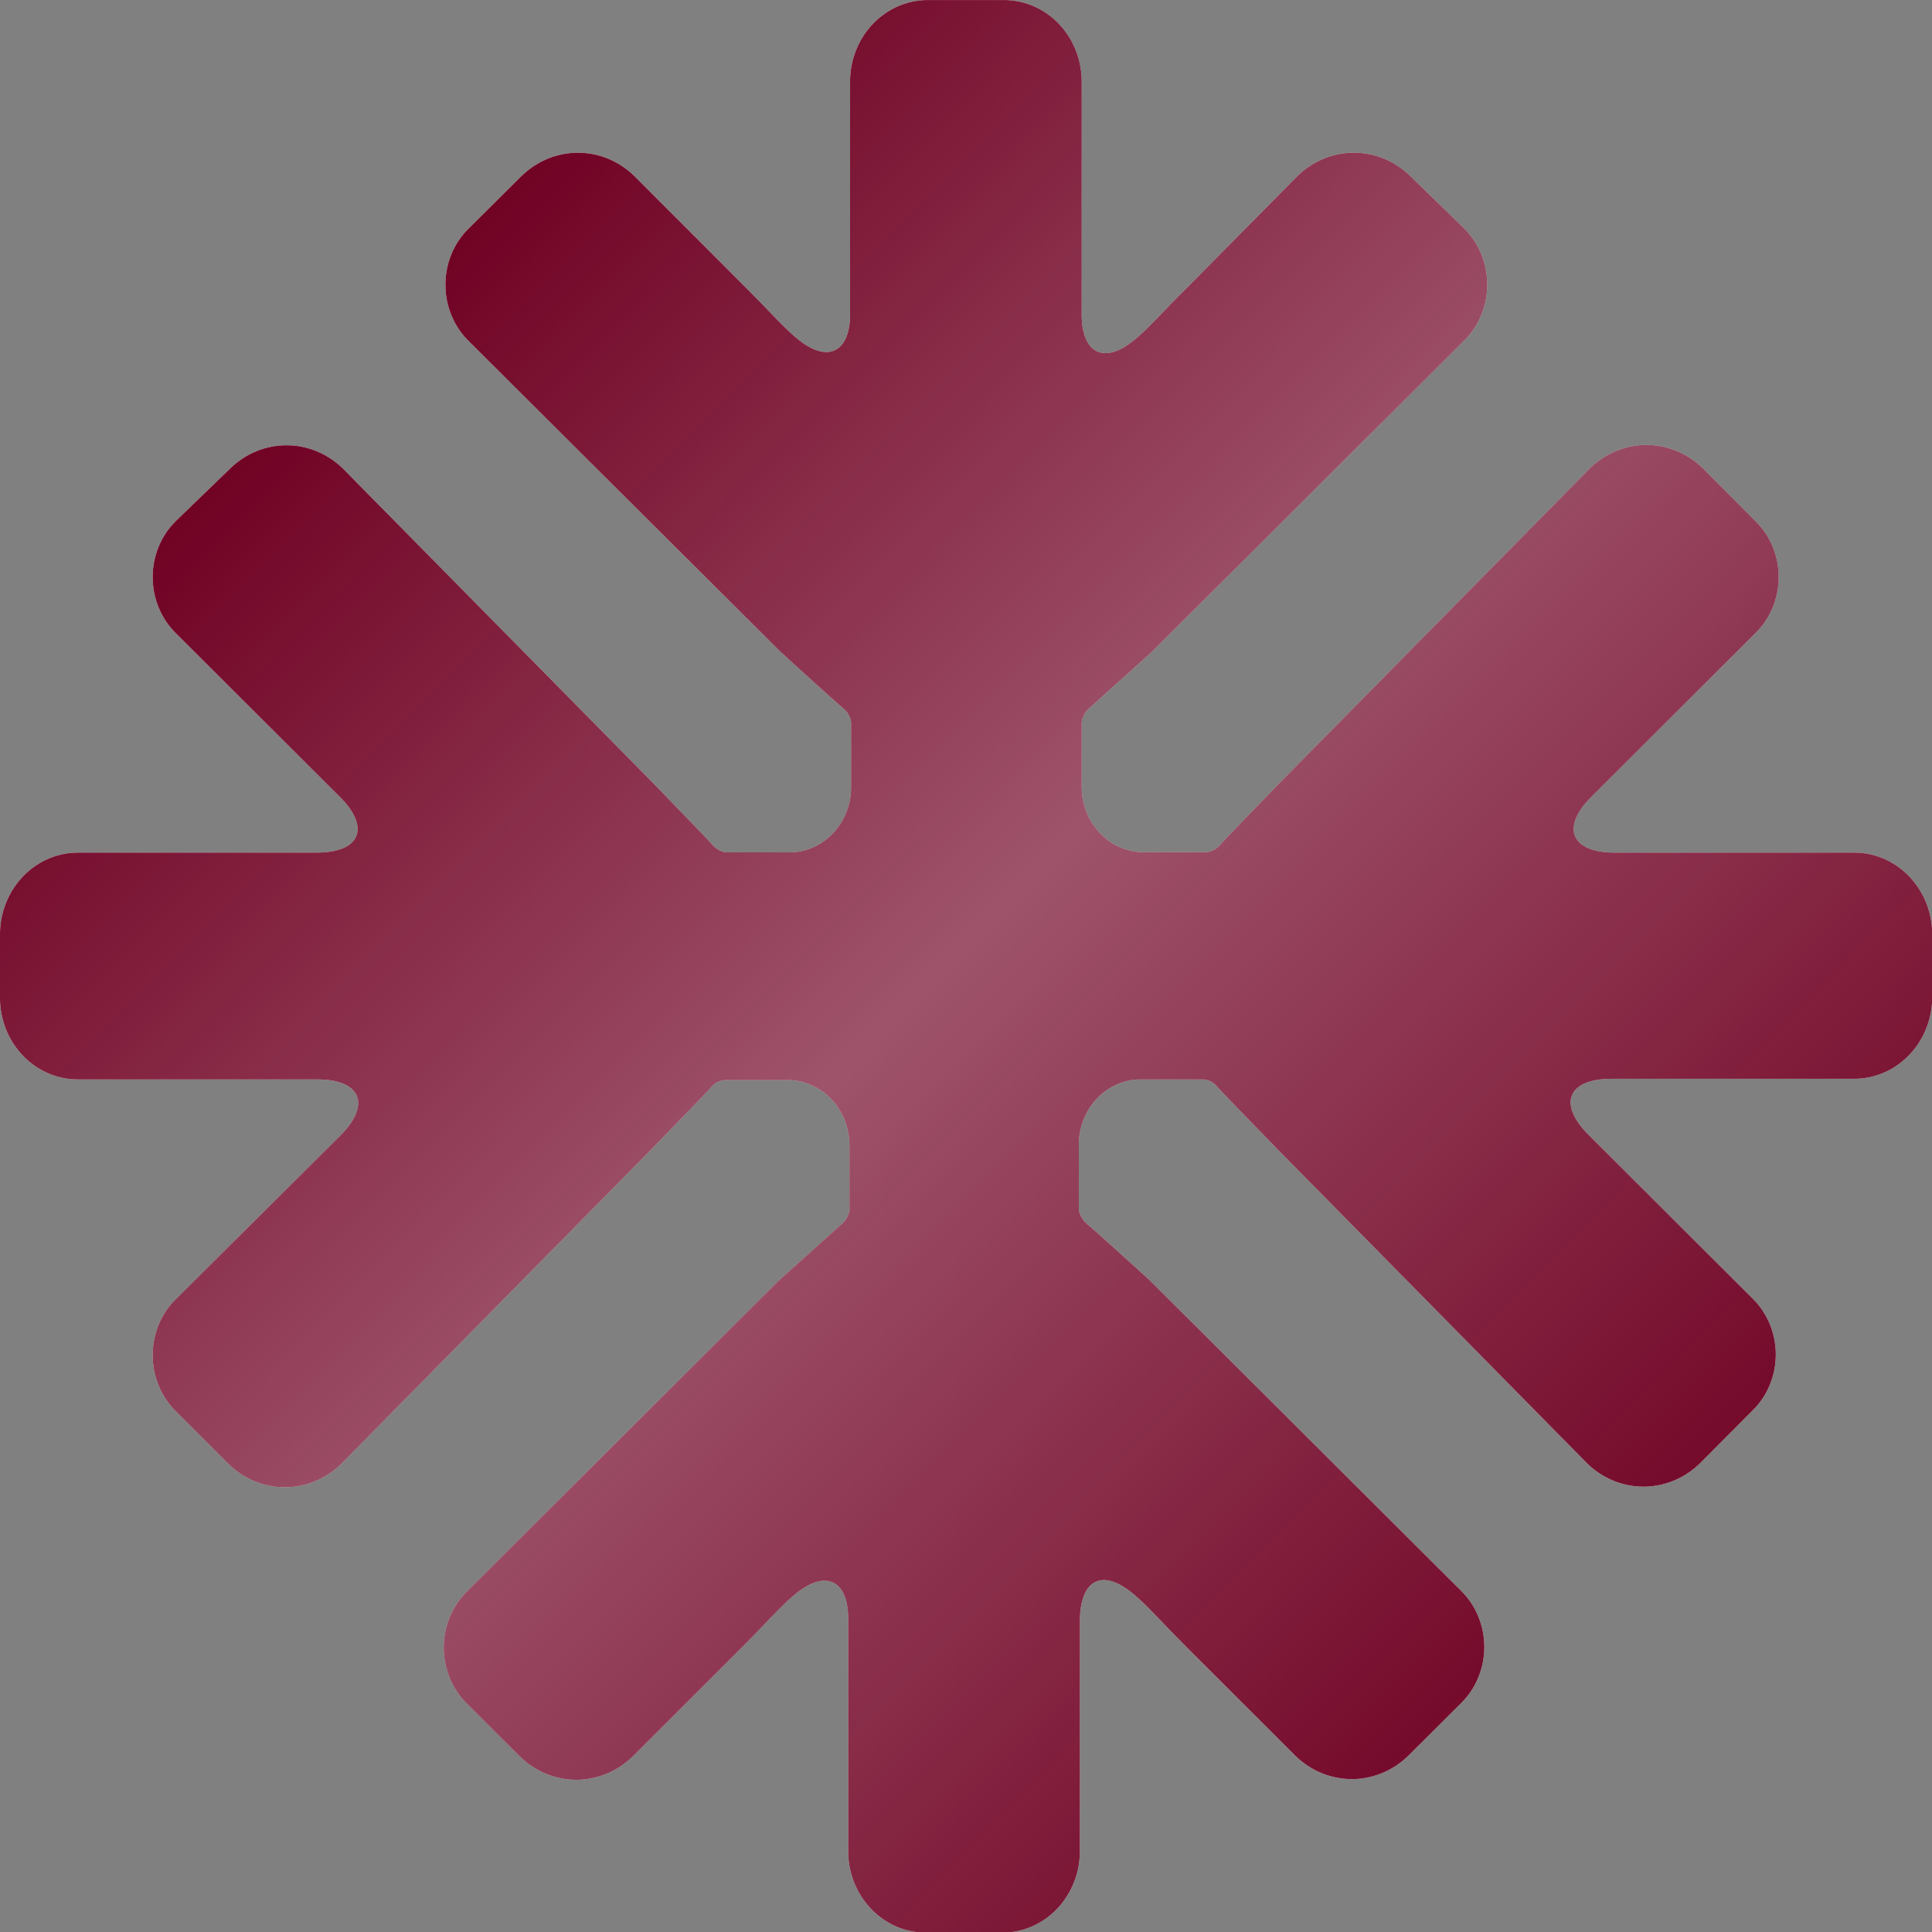 <svg width="52" height="52" viewBox="0 0 52 52" fill="none" xmlns="http://www.w3.org/2000/svg">
<rect x="0" y="0" width="52" height="52" fill="#808080" stroke="none"/>
<g clip-path="url(#clip0_265_3527)">
<path d="M49.866 22.948H43.458C42.288 22.948 41.998 22.276 42.834 21.445L47.247 17.042C47.445 16.849 47.602 16.616 47.71 16.356C47.818 16.096 47.874 15.816 47.874 15.533C47.874 15.25 47.818 14.969 47.71 14.71C47.602 14.45 47.445 14.217 47.247 14.024L45.826 12.597C45.414 12.198 44.874 11.976 44.313 11.976C43.752 11.976 43.212 12.198 42.8 12.597L34.442 21.071C33.628 21.913 32.893 22.667 32.826 22.755C32.734 22.852 32.615 22.916 32.486 22.936H30.709C30.279 22.915 29.873 22.721 29.577 22.394C29.28 22.068 29.114 21.633 29.115 21.182C29.115 20.223 29.115 19.498 29.115 19.427C29.127 19.351 29.153 19.277 29.192 19.21C29.231 19.144 29.283 19.087 29.343 19.042C29.733 18.679 30.419 18.077 31.015 17.533L39.407 9.17C39.603 8.976 39.76 8.742 39.867 8.482C39.974 8.222 40.029 7.942 40.029 7.659C40.029 7.375 39.974 7.095 39.867 6.835C39.76 6.575 39.603 6.341 39.407 6.147L37.952 4.732C37.541 4.332 37 4.11 36.44 4.11C35.879 4.11 35.339 4.332 34.927 4.732L32.035 7.656C31.204 8.48 30.987 8.761 30.569 9.118C29.706 9.854 29.087 9.504 29.115 8.392V2.141C29.1 1.559 28.866 1.006 28.464 0.605C28.062 0.204 27.524 -0.013 26.97 0.001H25.025C24.47 -0.013 23.933 0.204 23.53 0.605C23.128 1.006 22.894 1.559 22.88 2.141V8.363C22.913 9.474 22.289 9.825 21.425 9.088C21.007 8.732 20.79 8.451 19.96 7.626L17.068 4.732C16.656 4.332 16.116 4.11 15.555 4.11C14.994 4.11 14.454 4.332 14.042 4.732L12.61 6.153C12.414 6.347 12.257 6.581 12.15 6.841C12.043 7.101 11.988 7.381 11.988 7.664C11.988 7.948 12.043 8.228 12.15 8.488C12.257 8.748 12.414 8.982 12.61 9.176L21.002 17.539C21.598 18.082 22.283 18.708 22.673 19.047C22.735 19.092 22.788 19.149 22.828 19.215C22.868 19.282 22.895 19.356 22.907 19.433C22.907 19.521 22.907 20.246 22.907 21.188C22.908 21.639 22.742 22.073 22.446 22.4C22.149 22.727 21.744 22.921 21.314 22.942H19.536C19.408 22.92 19.289 22.857 19.196 22.761C19.129 22.673 18.394 21.919 17.58 21.077L9.222 12.603C8.81 12.205 8.271 11.984 7.712 11.984C7.152 11.984 6.613 12.205 6.202 12.603L4.731 14.024C4.534 14.218 4.378 14.451 4.271 14.711C4.164 14.97 4.109 15.25 4.109 15.533C4.109 15.816 4.164 16.095 4.271 16.355C4.378 16.614 4.534 16.848 4.731 17.042L9.144 21.445C9.98 22.276 9.701 22.948 8.52 22.948H2.134C1.582 22.939 1.048 23.158 0.648 23.558C0.249 23.959 0.016 24.509 0 25.088V26.919C0.016 27.498 0.249 28.047 0.649 28.447C1.048 28.846 1.582 29.064 2.134 29.053H8.537C9.712 29.053 9.997 29.726 9.161 30.562L4.731 34.966C4.534 35.159 4.378 35.393 4.271 35.652C4.164 35.912 4.109 36.192 4.109 36.474C4.109 36.757 4.164 37.037 4.271 37.296C4.378 37.556 4.534 37.789 4.731 37.983L6.157 39.41C6.569 39.808 7.108 40.029 7.667 40.029C8.227 40.029 8.766 39.808 9.177 39.41L17.536 30.93C18.349 30.088 19.085 29.34 19.152 29.252C19.241 29.152 19.361 29.087 19.492 29.071C19.603 29.071 20.411 29.071 21.269 29.071C21.699 29.092 22.104 29.286 22.401 29.613C22.698 29.939 22.863 30.374 22.863 30.825C22.863 31.784 22.863 32.504 22.863 32.58C22.833 32.734 22.75 32.872 22.629 32.966C22.239 33.322 21.553 33.931 20.957 34.468L12.565 42.837C12.369 43.031 12.213 43.264 12.106 43.524C11.999 43.783 11.943 44.063 11.943 44.346C11.943 44.628 11.999 44.908 12.106 45.168C12.213 45.427 12.369 45.661 12.565 45.854L13.997 47.281C14.409 47.681 14.95 47.903 15.51 47.903C16.071 47.903 16.611 47.681 17.023 47.281L19.91 44.398C20.74 43.568 20.957 43.287 21.375 42.931C22.239 42.2 22.863 42.544 22.829 43.661V49.884C22.845 50.465 23.08 51.016 23.482 51.416C23.884 51.816 24.421 52.032 24.975 52.018H26.919C27.473 52.032 28.01 51.816 28.412 51.416C28.814 51.016 29.049 50.465 29.065 49.884V43.644C29.065 42.527 29.655 42.182 30.519 42.913C30.937 43.27 31.154 43.55 31.985 44.381L34.871 47.264C35.283 47.663 35.823 47.885 36.384 47.885C36.945 47.885 37.485 47.663 37.897 47.264L39.329 45.837C39.525 45.643 39.682 45.41 39.788 45.15C39.895 44.891 39.951 44.611 39.951 44.328C39.951 44.045 39.895 43.766 39.788 43.506C39.682 43.247 39.525 43.013 39.329 42.819L30.937 34.451C30.341 33.913 29.655 33.281 29.265 32.948C29.146 32.854 29.065 32.716 29.037 32.562C29.037 32.468 29.037 31.749 29.037 30.808C29.036 30.356 29.202 29.922 29.499 29.595C29.795 29.268 30.201 29.074 30.631 29.053C31.489 29.053 32.302 29.053 32.408 29.053C32.538 29.07 32.658 29.134 32.748 29.235C32.815 29.322 33.55 30.071 34.364 30.913L42.722 39.392C43.134 39.792 43.674 40.014 44.235 40.014C44.796 40.014 45.336 39.792 45.748 39.392L47.169 37.965C47.367 37.773 47.525 37.539 47.632 37.28C47.74 37.02 47.796 36.74 47.796 36.457C47.796 36.174 47.74 35.893 47.632 35.634C47.525 35.374 47.367 35.141 47.169 34.948L42.756 30.544C41.92 29.708 42.198 29.036 43.38 29.036H49.866C50.418 29.047 50.953 28.829 51.353 28.429C51.754 28.03 51.988 27.481 52.006 26.901V25.071C51.985 24.493 51.75 23.947 51.349 23.55C50.949 23.153 50.416 22.937 49.866 22.948Z" fill="white"/>
<path d="M49.866 22.948H43.458C42.288 22.948 41.998 22.276 42.834 21.445L47.247 17.042C47.445 16.849 47.602 16.616 47.71 16.356C47.818 16.096 47.874 15.816 47.874 15.533C47.874 15.25 47.818 14.969 47.71 14.71C47.602 14.45 47.445 14.217 47.247 14.024L45.826 12.597C45.414 12.198 44.874 11.976 44.313 11.976C43.752 11.976 43.212 12.198 42.8 12.597L34.442 21.071C33.628 21.913 32.893 22.667 32.826 22.755C32.734 22.852 32.615 22.916 32.486 22.936H30.709C30.279 22.915 29.873 22.721 29.577 22.394C29.28 22.068 29.114 21.633 29.115 21.182C29.115 20.223 29.115 19.498 29.115 19.427C29.127 19.351 29.153 19.277 29.192 19.21C29.231 19.144 29.283 19.087 29.343 19.042C29.733 18.679 30.419 18.077 31.015 17.533L39.407 9.17C39.603 8.976 39.76 8.742 39.867 8.482C39.974 8.222 40.029 7.942 40.029 7.659C40.029 7.375 39.974 7.095 39.867 6.835C39.76 6.575 39.603 6.341 39.407 6.147L37.952 4.732C37.541 4.332 37 4.11 36.44 4.11C35.879 4.11 35.339 4.332 34.927 4.732L32.035 7.656C31.204 8.48 30.987 8.761 30.569 9.118C29.706 9.854 29.087 9.504 29.115 8.392V2.141C29.1 1.559 28.866 1.006 28.464 0.605C28.062 0.204 27.524 -0.013 26.97 0.001H25.025C24.47 -0.013 23.933 0.204 23.53 0.605C23.128 1.006 22.894 1.559 22.88 2.141V8.363C22.913 9.474 22.289 9.825 21.425 9.088C21.007 8.732 20.79 8.451 19.96 7.626L17.068 4.732C16.656 4.332 16.116 4.11 15.555 4.11C14.994 4.11 14.454 4.332 14.042 4.732L12.61 6.153C12.414 6.347 12.257 6.581 12.15 6.841C12.043 7.101 11.988 7.381 11.988 7.664C11.988 7.948 12.043 8.228 12.15 8.488C12.257 8.748 12.414 8.982 12.61 9.176L21.002 17.539C21.598 18.082 22.283 18.708 22.673 19.047C22.735 19.092 22.788 19.149 22.828 19.215C22.868 19.282 22.895 19.356 22.907 19.433C22.907 19.521 22.907 20.246 22.907 21.188C22.908 21.639 22.742 22.073 22.446 22.4C22.149 22.727 21.744 22.921 21.314 22.942H19.536C19.408 22.92 19.289 22.857 19.196 22.761C19.129 22.673 18.394 21.919 17.58 21.077L9.222 12.603C8.81 12.205 8.271 11.984 7.712 11.984C7.152 11.984 6.613 12.205 6.202 12.603L4.731 14.024C4.534 14.218 4.378 14.451 4.271 14.711C4.164 14.97 4.109 15.25 4.109 15.533C4.109 15.816 4.164 16.095 4.271 16.355C4.378 16.614 4.534 16.848 4.731 17.042L9.144 21.445C9.98 22.276 9.701 22.948 8.52 22.948H2.134C1.582 22.939 1.048 23.158 0.648 23.558C0.249 23.959 0.016 24.509 0 25.088V26.919C0.016 27.498 0.249 28.047 0.649 28.447C1.048 28.846 1.582 29.064 2.134 29.053H8.537C9.712 29.053 9.997 29.726 9.161 30.562L4.731 34.966C4.534 35.159 4.378 35.393 4.271 35.652C4.164 35.912 4.109 36.192 4.109 36.474C4.109 36.757 4.164 37.037 4.271 37.296C4.378 37.556 4.534 37.789 4.731 37.983L6.157 39.41C6.569 39.808 7.108 40.029 7.667 40.029C8.227 40.029 8.766 39.808 9.177 39.41L17.536 30.93C18.349 30.088 19.085 29.34 19.152 29.252C19.241 29.152 19.361 29.087 19.492 29.071C19.603 29.071 20.411 29.071 21.269 29.071C21.699 29.092 22.104 29.286 22.401 29.613C22.698 29.939 22.863 30.374 22.863 30.825C22.863 31.784 22.863 32.504 22.863 32.58C22.833 32.734 22.75 32.872 22.629 32.966C22.239 33.322 21.553 33.931 20.957 34.468L12.565 42.837C12.369 43.031 12.213 43.264 12.106 43.524C11.999 43.783 11.943 44.063 11.943 44.346C11.943 44.628 11.999 44.908 12.106 45.168C12.213 45.427 12.369 45.661 12.565 45.854L13.997 47.281C14.409 47.681 14.95 47.903 15.51 47.903C16.071 47.903 16.611 47.681 17.023 47.281L19.91 44.398C20.74 43.568 20.957 43.287 21.375 42.931C22.239 42.2 22.863 42.544 22.829 43.661V49.884C22.845 50.465 23.08 51.016 23.482 51.416C23.884 51.816 24.421 52.032 24.975 52.018H26.919C27.473 52.032 28.01 51.816 28.412 51.416C28.814 51.016 29.049 50.465 29.065 49.884V43.644C29.065 42.527 29.655 42.182 30.519 42.913C30.937 43.27 31.154 43.55 31.985 44.381L34.871 47.264C35.283 47.663 35.823 47.885 36.384 47.885C36.945 47.885 37.485 47.663 37.897 47.264L39.329 45.837C39.525 45.643 39.682 45.41 39.788 45.15C39.895 44.891 39.951 44.611 39.951 44.328C39.951 44.045 39.895 43.766 39.788 43.506C39.682 43.247 39.525 43.013 39.329 42.819L30.937 34.451C30.341 33.913 29.655 33.281 29.265 32.948C29.146 32.854 29.065 32.716 29.037 32.562C29.037 32.468 29.037 31.749 29.037 30.808C29.036 30.356 29.202 29.922 29.499 29.595C29.795 29.268 30.201 29.074 30.631 29.053C31.489 29.053 32.302 29.053 32.408 29.053C32.538 29.07 32.658 29.134 32.748 29.235C32.815 29.322 33.55 30.071 34.364 30.913L42.722 39.392C43.134 39.792 43.674 40.014 44.235 40.014C44.796 40.014 45.336 39.792 45.748 39.392L47.169 37.965C47.367 37.773 47.525 37.539 47.632 37.28C47.74 37.02 47.796 36.74 47.796 36.457C47.796 36.174 47.74 35.893 47.632 35.634C47.525 35.374 47.367 35.141 47.169 34.948L42.756 30.544C41.92 29.708 42.198 29.036 43.38 29.036H49.866C50.418 29.047 50.953 28.829 51.353 28.429C51.754 28.03 51.988 27.481 52.006 26.901V25.071C51.985 24.493 51.75 23.947 51.349 23.55C50.949 23.153 50.416 22.937 49.866 22.948Z" fill="url(#paint0_linear_265_3527)"/>
</g>
<defs>
<linearGradient id="paint0_linear_265_3527" x1="9.675" y1="9.516" x2="44.5" y2="44" gradientUnits="userSpaceOnUse">
<stop stop-color="#710325"/>
<stop offset="0.464" stop-color="#710325" stop-opacity="0.68"/>
<stop offset="1" stop-color="#710325"/>
</linearGradient>
<clipPath id="clip0_265_3527">
<rect width="52" height="52" fill="white"/>
</clipPath>
</defs>
</svg>
